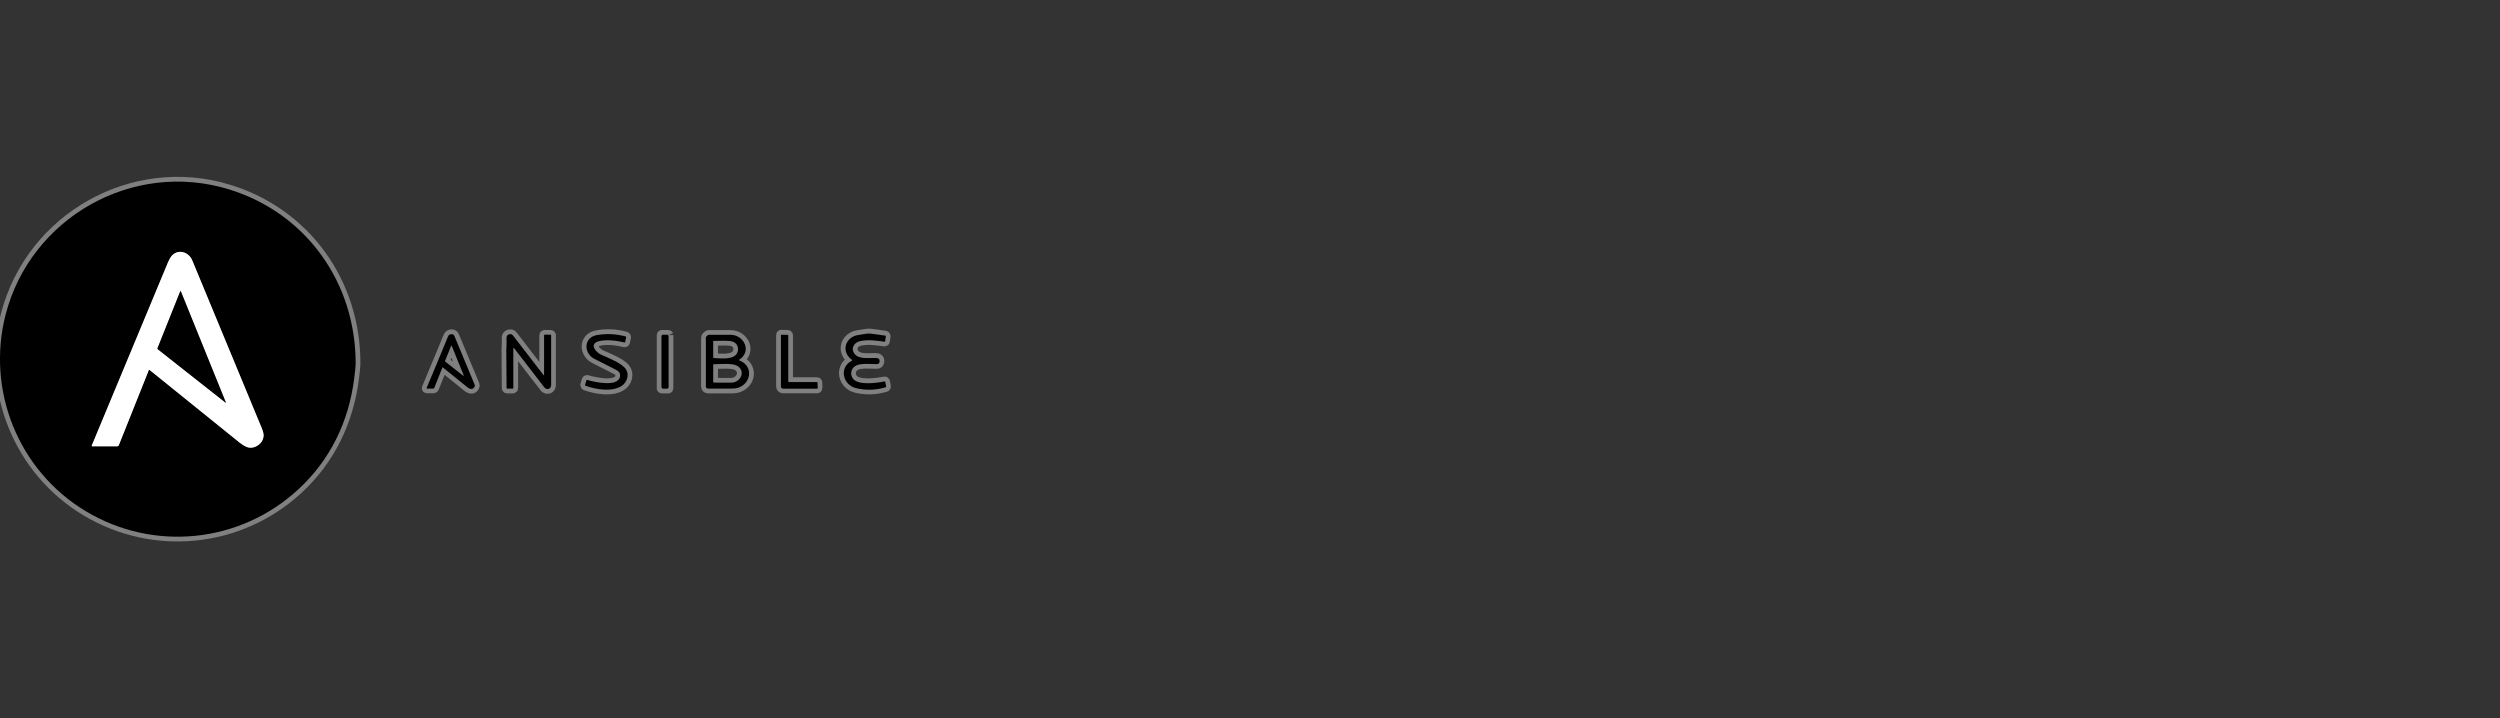 <?xml version="1.0" encoding="UTF-8"?> <svg xmlns="http://www.w3.org/2000/svg" id="Layer_1" data-name="Layer 1" viewBox="0 0 460 132.18"><rect x="0" y="0" width="460" height="132.18" fill="#333333" stroke="none"/><defs><style> .cls-1 { fill: #000; } .cls-1, .cls-2 { stroke-width: 0px; } .cls-2 { fill: #fff; } .cls-3 { fill: none; stroke: gray; stroke-width: 1.75px; } </style></defs><g><path class="cls-3" d="M42.09,34.83C24.41,29.42,5.67,40.06,1.05,57.83c-3.62,13.94,2.3,28.75,14.7,36.21,12.54,7.55,28.39,5.89,39.11-3.97,5.89-5.42,9.3-12.49,10.31-20.42.18-1.42.27-2.32.27-2.7.05-14.87-9.04-27.74-23.35-32.12"></path><path class="cls-3" d="M160.09,61.37c-.23-.03-.46-.03-.69.01-.41.07-.91.15-1.5.24-2.41.36-3.23,3.08-1.16,4.56.05.03.06.1.02.15,0,.01-.02.03-.04.03-2.39,1.22-1.68,4.44.78,5.04,1.81.44,3.63.38,5.46-.17.06-.02.09-.08.08-.14l-.16-.84c-.01-.06-.07-.11-.14-.09,0,0,0,0,0,0-1.39.29-5.04.83-5.89-.63-.54-.93-.15-1.95.81-2.35.92-.38,2.65-.2,3.68-.2.3,0,.46-.15.49-.44.06-.57-.3-.69-.79-.7-1.04-.01-2.76.23-3.59-.52-1.01-.92-.51-2.25.72-2.55,1.49-.36,3.07-.11,4.57.09.06,0,.11-.03.12-.09,0,0,0,0,0,0l.12-.92c0-.05-.03-.1-.08-.11l-2.82-.39"></path><path class="cls-3" d="M109.77,61.67c-1.86.34-2.42,2.26-1.26,3.67.22.27.48.48.78.63,1.36.7,2.73,1.39,4.11,2.09.55.28.78.68.69,1.21-.33,2.04-4.86.99-6.04.62-.06-.02-.12.01-.14.07,0,0,0,0,0,0l-.25.86c-.02.06.02.12.08.15,2.04.71,4.85,1.18,6.64.04,1.1-.69,1.54-2.36.56-3.38-.91-.95-2.8-1.7-4.33-2.38-.97-.43-2.26-1.99-.44-2.47,1.39-.37,3.35-.11,4.76.23.05.01.1-.02.11-.07,0,0,0,0,0,0l.18-.9c.01-.06-.02-.12-.08-.14-1.78-.49-3.56-.57-5.36-.24"></path><path class="cls-3" d="M81.4,67.62s.04-.04.07-.03c0,0,0,0,.01,0,1.51,1.22,3.02,2.44,4.53,3.65.5.4,1.09.51,1.36-.2.03-.07.03-.14,0-.21l-3.75-9.02c-.09-.21-.25-.32-.48-.33-.35,0-.58.13-.69.41-1.3,3.18-2.62,6.34-3.95,9.51-.01.03,0,.07.04.08,0,0,.01,0,.02,0h1.2c.06,0,.11-.04.14-.09l1.51-3.79"></path><path class="cls-3" d="M94.45,64.11c0-.15.04-.16.13-.05l5.62,7.28c.07.09.16.16.27.19.55.19.94-.15.94-.73,0-3.03,0-6.06,0-9.1,0-.06-.05-.11-.11-.11h-1.08c-.06,0-.11.05-.11.11v7.24c0,.14-.04.16-.13.05l-5.62-7.29c-.1-.14-.27-.22-.44-.21-.63,0-.77.42-.72.99.05.64-.04,1.38-.04,1.9,0,2.34.02,4.69.05,7.03,0,.06.05.1.1.1h1.05c.06,0,.1-.05.1-.1h0s-.01-7.29-.01-7.29"></path><path class="cls-3" d="M123.02,61.65s-.02-.05-.05-.05h-1.2s-.05.02-.05.05v9.81s.02.05.05.05h1.2s.05-.02.05-.05h0v-9.81"></path><path class="cls-3" d="M145.18,70.3c-.08,0-.15-.07-.15-.15v-8.45c0-.06-.05-.11-.11-.11h0l-1.18-.02s-.06.03-.06.06c0,0,0,0,0,0v9.42c0,.29.15.44.44.44h6.25s.08-.04.08-.08c0,0,0,0,0,0l-.03-1.02c0-.05-.04-.1-.1-.1h-5.15"></path><path class="cls-3" d="M136.01,66.3c-.07-.03-.08-.06-.01-.1,2.39-1.49.96-4.58-1.62-4.59-1.32,0-2.65,0-3.97,0-.07,0-.14.03-.19.08l-.27.27s-.07.11-.07.18v8.91c0,.3.15.45.45.46,1.39.01,2.78.01,4.17,0,.62,0,1.09-.07,1.42-.19,2.41-.9,2.68-4.04.09-5.01"></path><path class="cls-3" d="M27.52,68.08c5.47,4.42,10.95,8.84,16.42,13.25.7.57,1.27.9,1.71,1,1.32.31,2.84-.79,2.84-2.23,0-.33-.11-.77-.34-1.32-4.26-10.29-8.53-20.58-12.79-30.87-.62-1.49-2.35-2.07-3.56-1.04-.32.27-.63.77-.94,1.52-4.68,11.22-9.34,22.43-13.99,33.62-.02.04,0,.09.04.11.01,0,.02,0,.03,0h4.65c.11,0,.2-.07.24-.17l5.53-13.84s.07-.07.12-.05c0,0,.02,0,.02.01"></path><path class="cls-3" d="M29.02,64.24l12.5,9.85s.06.03.04-.03l-8.28-20.44c-.04-.1-.08-.1-.12,0l-4.18,10.46c-.02.06,0,.12.04.15"></path><path class="cls-3" d="M83.13,63.65s-.05-.05-.09-.04c-.02,0-.03.02-.04.04l-1.12,2.78s0,.06.02.08l3.31,2.62s.07.02.1,0c.02-.02.02-.05.01-.07l-2.19-5.4"></path><path class="cls-3" d="M135.5,65.17c.6-.77.29-1.91-.56-2.27-.81-.34-2.62-.15-3.61-.18-.05,0-.1.04-.1.1,0,0,0,0,0,0v2.96c0,.05.04.1.1.1,1.22.04,3.34.36,4.18-.71"></path><path class="cls-3" d="M131.23,67.1v3.18c0,.06.04.1.1.11,1.07.03,2.13.03,3.2.02,1.86-.03,2.75-2.25,1.02-3.15-.9-.47-3.15-.25-4.23-.24-.05,0-.09.04-.09.09"></path></g><path class="cls-1" d="M42.09,34.83c14.31,4.38,23.39,17.26,23.35,32.12,0,.39-.09,1.29-.27,2.7-1,7.93-4.41,15-10.31,20.42-10.71,9.86-26.57,11.52-39.11,3.97C3.35,86.58-2.57,71.78,1.05,57.83c4.62-17.78,23.35-28.41,41.03-23ZM27.52,68.08c5.47,4.42,10.95,8.84,16.42,13.25.7.57,1.27.9,1.71,1,1.32.31,2.84-.79,2.84-2.23,0-.33-.11-.77-.34-1.32-4.26-10.29-8.53-20.58-12.79-30.87-.62-1.49-2.35-2.07-3.56-1.04-.32.27-.63.77-.94,1.52-4.68,11.22-9.34,22.43-13.99,33.62-.02.04,0,.09.04.11.01,0,.02,0,.03,0h4.65c.11,0,.2-.07.24-.17l5.53-13.84s.07-.07.12-.05c0,0,.02,0,.02.01Z"></path><path class="cls-2" d="M27.38,68.11l-5.53,13.84c-.04.1-.14.16-.24.16h-4.65s-.08-.03-.08-.08c0-.01,0-.02,0-.03,4.65-11.19,9.31-22.4,13.99-33.62.31-.74.62-1.25.94-1.52,1.21-1.03,2.94-.44,3.56,1.04,4.27,10.29,8.53,20.58,12.79,30.87.23.55.34.99.34,1.32,0,1.44-1.52,2.54-2.84,2.23-.43-.1-1-.44-1.71-1-5.48-4.41-10.95-8.83-16.42-13.25-.04-.03-.1-.03-.13.01,0,0-.01.02-.01.02ZM29.02,64.24l12.5,9.85s.06.03.04-.03l-8.28-20.44c-.04-.1-.08-.1-.12,0l-4.18,10.46c-.02.06,0,.12.04.15Z"></path><path class="cls-1" d="M29.02,64.24s-.06-.1-.04-.15l4.18-10.46c.04-.1.08-.1.12,0l8.28,20.44c.02.06.01.07-.04.03l-12.5-9.85Z"></path><path class="cls-1" d="M160.09,61.37l2.82.39c.05,0,.09.06.08.11l-.12.92c0,.06-.06.1-.12.09,0,0,0,0,0,0-1.5-.21-3.08-.45-4.57-.09-1.23.3-1.74,1.63-.72,2.55.83.75,2.54.51,3.59.52.5,0,.86.13.79.7-.03.29-.19.44-.49.44-1.03,0-2.76-.18-3.68.2-.96.39-1.35,1.42-.81,2.35.85,1.45,4.5.92,5.89.63.06-.01.12.03.14.09,0,0,0,0,0,0l.16.84c.01.06-.02.12-.08.14-1.83.55-3.65.61-5.46.17-2.46-.6-3.18-3.82-.78-5.04.05-.03.07-.09.05-.14,0-.02-.02-.03-.03-.04-2.07-1.48-1.24-4.19,1.16-4.56.59-.09,1.09-.17,1.5-.24.23-.04.46-.04.69-.01Z"></path><path class="cls-1" d="M108.51,65.34c-1.15-1.4-.6-3.33,1.26-3.67,1.8-.33,3.58-.24,5.36.24.06.02.1.08.08.14l-.18.9s-.06.08-.11.07c0,0,0,0,0,0-1.4-.35-3.37-.6-4.76-.23-1.82.49-.53,2.04.44,2.47,1.53.68,3.42,1.43,4.33,2.38.99,1.03.54,2.69-.56,3.38-1.8,1.13-4.6.67-6.64-.04-.06-.02-.09-.09-.08-.15l.25-.86c.02-.06.08-.09.14-.07,0,0,0,0,0,0,1.18.37,5.7,1.42,6.04-.62.09-.53-.14-.94-.69-1.21-1.38-.7-2.75-1.4-4.11-2.09-.31-.16-.57-.37-.78-.63Z"></path><path class="cls-1" d="M81.4,67.62l-1.51,3.79c-.02.06-.08.09-.14.09h-1.2s-.06-.03-.06-.07c0,0,0-.02,0-.02,1.34-3.16,2.65-6.33,3.95-9.51.11-.28.34-.41.69-.41.23,0,.39.11.48.33l3.75,9.02c.03.07.03.14,0,.21-.27.71-.86.6-1.36.2-1.51-1.22-3.02-2.43-4.53-3.65-.02-.02-.05-.01-.07,0,0,0,0,0,0,.01ZM83.13,63.65s-.05-.05-.09-.04c-.02,0-.03.02-.04.04l-1.12,2.78s0,.06.02.08l3.31,2.62s.07.02.1,0c.02-.02.02-.05.01-.07l-2.19-5.4Z"></path><path class="cls-1" d="M94.45,64.11v7.29c.01.06-.03.1-.09.1h-1.05c-.05,0-.1-.04-.1-.1-.03-2.34-.05-4.69-.05-7.03,0-.52.09-1.26.04-1.9-.05-.57.1-.99.72-.99.17,0,.33.08.44.21l5.62,7.29c.09.11.13.1.13-.05v-7.24c0-.06.05-.11.11-.11h1.08c.06,0,.11.05.11.11,0,3.04,0,6.07,0,9.1,0,.57-.38.92-.94.73-.11-.04-.2-.11-.27-.19l-5.62-7.28c-.09-.11-.13-.1-.13.05Z"></path><rect class="cls-1" x="121.71" y="61.59" width="1.31" height="9.92" rx=".27" ry=".27"></rect><path class="cls-1" d="M145.18,70.3h5.15c.05,0,.1.04.1.1l.03,1.02s-.04.08-.08.09c0,0,0,0,0,0h-6.25c-.29,0-.44-.15-.44-.44v-9.42s.03-.06.06-.06c0,0,0,0,0,0l1.18.02c.06,0,.11.05.11.11h0v8.45c0,.08.07.15.15.15Z"></path><path class="cls-1" d="M136.01,66.3c2.59.97,2.31,4.11-.09,5.01-.33.12-.8.19-1.42.19-1.39.01-2.78.01-4.17,0-.3,0-.45-.15-.45-.46v-8.91c0-.07.02-.13.07-.18l.27-.27c.05-.05.12-.08.19-.08,1.32,0,2.65,0,3.97,0,2.58.01,4.01,3.1,1.62,4.59-.07.04-.06.08.01.1ZM135.5,65.17c.6-.77.29-1.91-.56-2.27-.81-.34-2.62-.15-3.61-.18-.05,0-.1.04-.1.1,0,0,0,0,0,0v2.96c0,.05.04.1.1.1,1.22.04,3.34.36,4.18-.71ZM131.23,67.1v3.18c0,.06.04.1.1.11,1.07.03,2.13.03,3.2.02,1.86-.03,2.75-2.25,1.02-3.15-.9-.47-3.15-.25-4.23-.24-.05,0-.09.04-.09.09Z"></path></svg> 